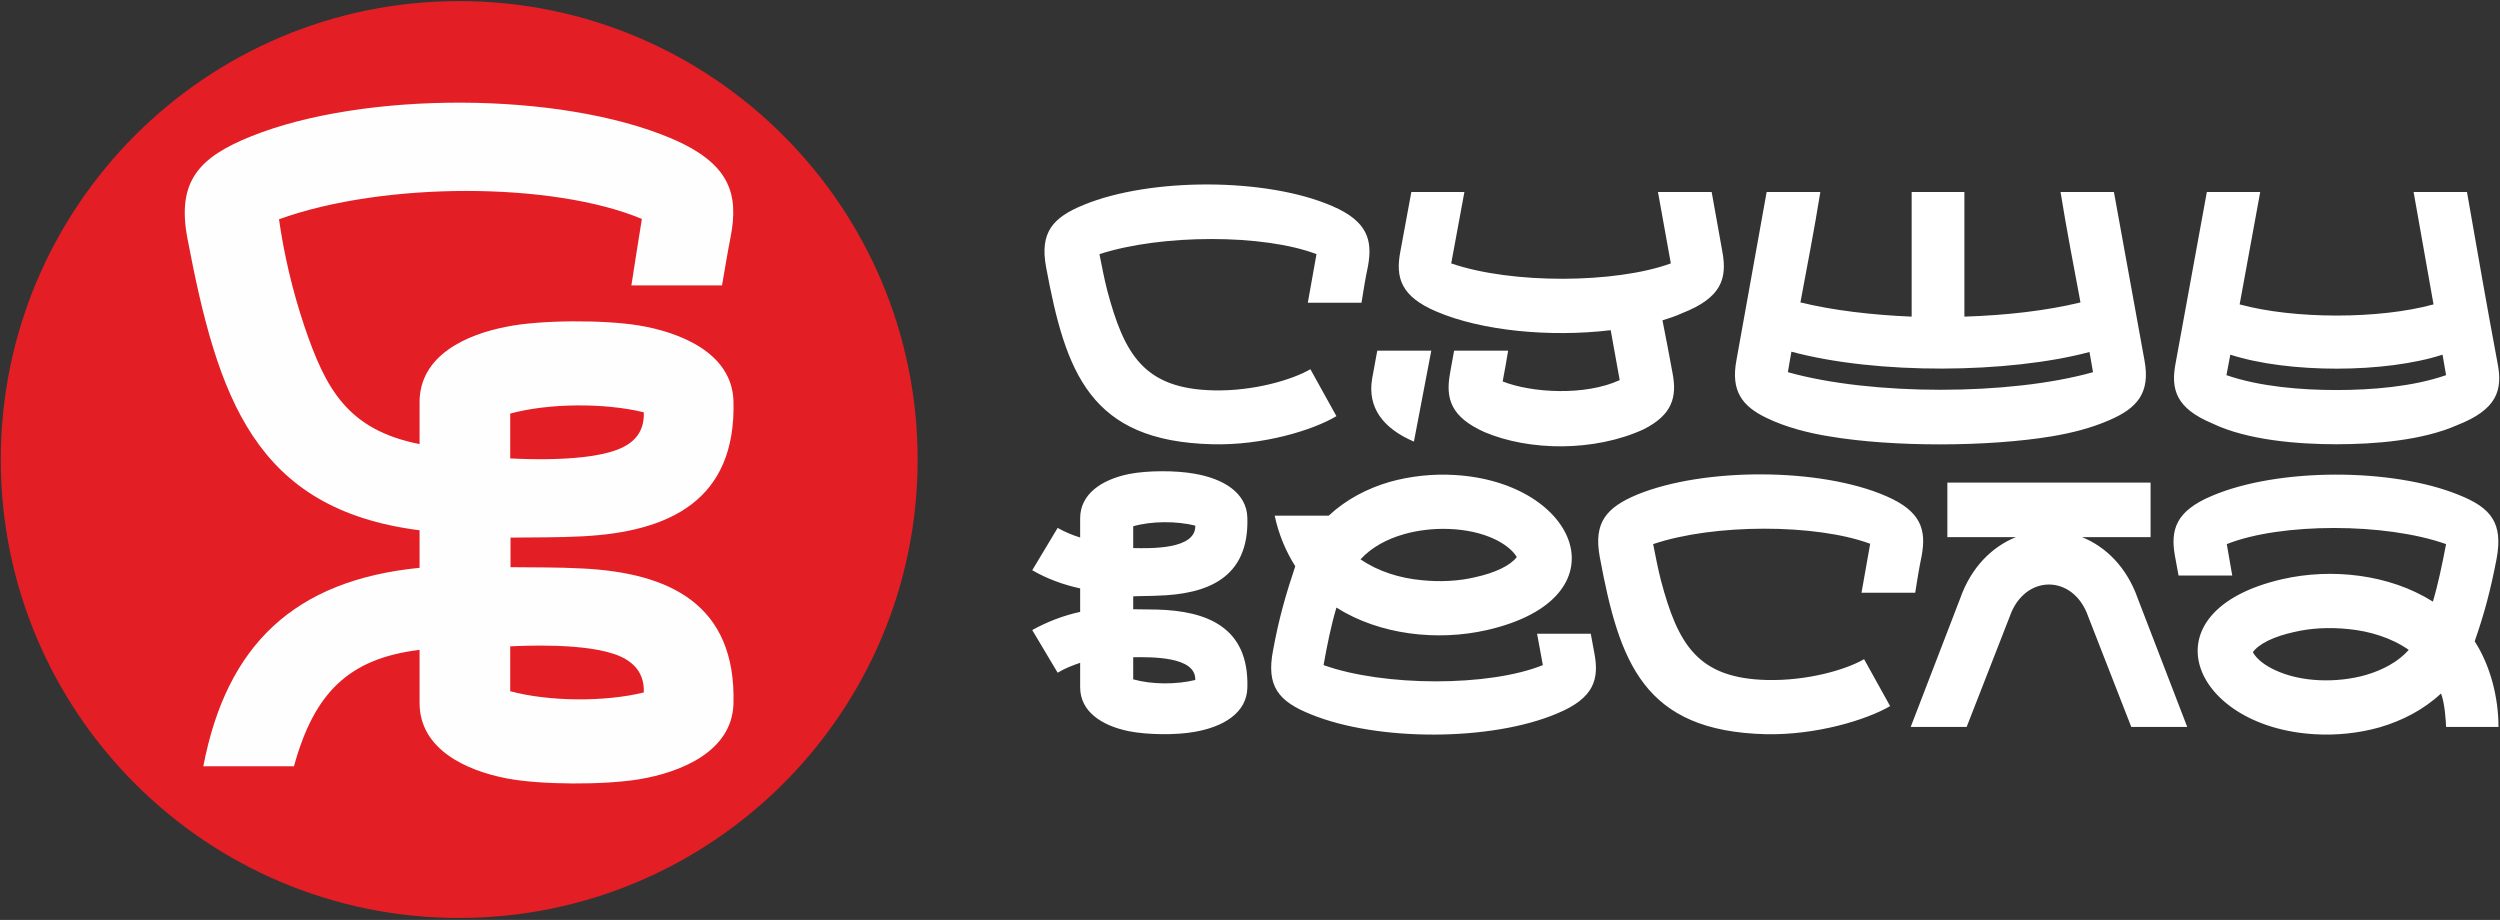 <svg width="818" height="301" viewBox="0 0 818 301" fill="none" xmlns="http://www.w3.org/2000/svg">
<rect x="0" y="0" width="818" height="301" fill="#333333" stroke="none"/>
<path fill-rule="evenodd" clip-rule="evenodd" d="M370.786 199.342C371.943 199.342 377.414 199.451 378.571 199.451C394.879 199.883 408.766 205.184 408.135 225.089C407.925 233.203 400.35 237.855 390.775 239.477C384.779 240.559 375.415 240.451 369.418 239.261C360.37 237.422 353.426 232.77 353.426 224.873V216.868C350.901 217.733 348.376 218.707 346.062 220.113L337.75 206.158C342.59 203.453 347.955 201.398 353.426 200.208V192.527C347.955 191.337 342.59 189.39 337.75 186.577L346.062 172.73C348.376 174.028 350.901 175.11 353.426 175.867V169.593C353.426 161.696 360.37 156.936 369.418 155.097C375.415 153.907 384.779 153.907 390.775 154.989C400.35 156.611 407.925 161.263 408.135 169.376C408.766 189.282 394.879 194.474 378.571 194.907C377.414 195.015 371.943 195.015 370.786 195.123V199.342ZM584.992 121.777C585.413 119.505 585.728 117.234 586.149 115.07C614.24 122.643 657.271 122.21 683.678 115.178C684.099 117.342 684.414 119.505 684.835 121.777C657.586 129.458 612.346 129.458 584.992 121.777ZM589.095 98.951C591.304 87.051 593.619 75.26 595.618 62.819H578.048L568.158 117.883C566.264 127.943 570.052 132.92 577.943 136.706C584.15 139.735 591.62 141.682 598.459 142.764C619.395 146.334 650.537 146.226 671.369 142.764C677.786 141.682 684.309 140.06 690.201 137.463C699.249 133.569 703.668 128.593 701.669 117.883L691.674 62.819H674.209C676.208 75.26 678.523 87.051 680.732 98.951C669.685 101.656 656.429 103.17 642.752 103.603V62.819H625.497V103.603C612.451 103.062 599.721 101.547 589.095 98.951ZM739.544 62.819L732.811 99.6C750.696 104.468 778.472 104.468 796.252 99.6L789.729 62.819H807.194C810.455 81.426 813.717 100.249 817.189 118.748C818.977 127.727 816.978 134.002 804.037 139.086C792.57 144.17 776.788 145.36 764.479 145.36C751.959 145.36 735.336 144.062 723.868 138.545C711.979 133.569 710.191 127.403 711.874 118.748L722.079 62.819H739.544ZM729.76 116.044L728.497 122.751C739.439 126.537 753.011 127.619 764.479 127.619C775.947 127.619 789.519 126.537 800.355 122.751L799.198 116.044C780.576 122.102 748.803 122.21 729.76 116.044ZM436.015 67.471C447.483 72.447 449.167 78.613 447.588 87.159C446.747 91.054 446.116 95.057 445.484 99.059H427.914C428.861 93.758 429.808 88.458 430.755 83.157C413.501 76.558 380.044 76.558 359.739 83.157C360.58 87.268 361.212 90.838 362.264 94.948C367.84 115.935 374.258 127.186 396.983 127.727C410.134 128.052 422.864 124.265 428.756 120.804L437.278 136.165C429.492 140.817 413.08 145.793 396.667 145.36C356.582 144.387 348.692 121.885 342.274 87.376C340.17 76.017 344.483 71.149 354.583 67.038C376.362 58.059 414.448 58.059 436.015 67.471ZM550.273 102.521C563.319 97.437 565.212 91.162 563.529 82.183C562.372 75.692 561.214 69.31 560.057 62.819H542.487L546.696 86.186C528.6 92.785 494.617 93.001 474.838 86.186L479.151 62.819H461.792L458.215 82.183C456.531 90.838 458.32 97.004 470.103 101.98C484.833 108.255 507.137 110.418 527.021 108.038L529.967 124.373C518.71 129.566 501.245 128.593 491.671 124.806C492.302 121.453 492.934 118.099 493.46 114.745H475.785C475.364 117.234 474.838 119.722 474.417 122.318C472.944 130.54 474.838 136.49 485.674 141.358C500.404 147.632 521.656 147.849 537.753 140.492C547.222 135.732 548.8 129.891 547.222 121.885C546.17 116.152 545.117 110.635 543.96 104.793C545.854 104.252 548.695 103.278 550.273 102.521ZM468.315 114.745C466.21 125.672 464.738 133.461 462.633 144.495C452.533 140.168 447.378 133.352 448.956 123.941L450.64 114.745H468.315ZM800.355 178.031C780.576 170.999 746.278 170.999 728.602 178.031L730.391 188.308H712.821L711.664 182.034C710.086 173.379 711.874 167.213 723.763 162.237C745.331 153.041 782.68 153.041 804.458 161.912C815.084 166.131 819.082 171.107 816.873 182.899C814.874 193.284 812.875 200.749 809.719 209.836C814.874 217.841 817.504 228.227 817.504 237.855H800.355C800.355 236.773 799.934 229.633 798.672 226.928C792.99 232.229 786.047 235.799 778.682 237.963C771.843 239.91 764.374 240.667 757.325 240.235C716.714 237.855 701.353 199.883 746.804 189.498C762.901 185.82 781.838 187.875 796.042 196.854C797.725 191.229 799.093 184.63 800.355 178.031ZM774.053 220.87C779.629 219.248 784.679 216.543 788.151 212.649C782.47 208.646 775.21 206.482 768.371 205.833C762.164 205.184 756.062 205.509 750.591 206.807C744.173 208.213 739.123 210.593 737.124 213.406C738.492 215.786 741.122 217.733 744.384 219.248C753.116 223.358 764.9 223.467 774.053 220.87ZM697.355 237.855L683.257 201.722C678.418 187.767 662.426 187.767 657.586 201.722L643.488 237.855H625.182L641.384 195.772C644.961 185.604 651.8 178.896 659.585 175.759H637.176V157.909H703.668V175.759H681.258C689.044 178.896 695.882 185.604 699.459 195.772L715.662 237.855H697.355ZM617.186 162.345C628.654 167.321 630.337 173.379 628.759 181.925C627.917 185.928 627.286 189.931 626.655 193.933H609.085C610.032 188.633 610.978 183.332 611.925 177.923C594.145 171.324 560.688 171.324 540.909 178.031C541.751 182.142 542.382 185.712 543.434 189.823C549.01 210.81 555.428 221.952 578.153 222.493C591.304 222.818 604.035 219.139 609.926 215.678L618.448 231.039C610.663 235.583 594.25 240.559 577.838 240.235C537.753 239.261 529.862 216.759 523.444 182.25C521.34 170.891 525.654 166.023 535.754 161.804C557.532 152.933 595.618 152.933 617.186 162.345ZM433.07 217.625C452.744 224.657 487.147 224.765 504.822 217.625L502.929 207.348H520.498L521.656 213.622C523.339 222.277 521.551 228.443 509.557 233.419C487.989 242.615 450.64 242.615 428.966 233.744C418.34 229.525 414.237 224.548 416.552 212.757C418.445 202.371 420.76 194.366 423.811 185.279C420.655 180.303 418.34 174.677 417.078 168.727H434.753C440.434 163.427 447.273 159.857 454.637 157.693C461.581 155.746 468.946 154.989 475.995 155.421C516.606 157.801 532.071 195.772 486.516 206.158C470.419 209.836 451.481 207.78 437.278 198.802C435.595 204.427 434.227 211.026 433.07 217.625ZM459.372 174.786C453.691 176.408 448.746 179.113 445.169 183.007C450.955 187.01 458.109 189.173 465.053 189.823C471.155 190.472 477.363 190.147 482.728 188.849C489.146 187.443 494.196 185.063 496.3 182.25C494.827 179.87 492.197 177.923 489.041 176.408C480.309 172.297 468.42 172.189 459.372 174.786ZM370.786 172.189V179.329C376.257 179.437 391.407 179.87 391.091 171.973C384.884 170.458 376.888 170.458 370.786 172.189ZM370.786 222.277V215.029C376.257 215.029 391.407 214.596 391.091 222.493C384.884 224.008 376.888 224.008 370.786 222.277Z" fill="white"/>
<path fill-rule="evenodd" clip-rule="evenodd" d="M150.198 0.357C233.028 0.357 300.25 67.579 300.25 150.409C300.25 233.135 233.028 300.357 150.198 300.357C67.368 300.357 0.25 233.135 0.25 150.409C0.25 67.579 67.368 0.357 150.198 0.357Z" fill="#E31E24"/>
<path fill-rule="evenodd" clip-rule="evenodd" d="M167.046 185.58V175.903C174.85 175.799 182.759 175.903 190.563 175.487C218.763 174.03 240.927 163.936 239.991 131.158C239.471 115.341 222.301 108.681 209.086 106.496C197.743 104.623 176.932 104.623 165.693 106.912C152.79 109.41 137.285 116.174 137.285 131.574V145.31C113.56 140.627 106.484 126.996 99.616 106.808C95.662 95.05 92.853 82.875 91.292 71.741C125.631 59.358 180.886 59.462 210.022 71.637C208.669 79.857 207.837 85.476 206.588 93.385H236.245C237.181 88.078 238.014 82.771 239.054 77.568C241.76 63.52 238.95 53.531 219.699 45.31C183.175 29.805 118.971 29.805 82.239 44.581C65.069 51.449 57.785 59.358 61.323 77.984C71.208 130.013 83.279 166.642 137.285 173.51V185.789C96.286 189.847 74.122 211.075 66.526 250.721H96.182C102.842 226.579 114.184 215.445 137.285 212.636V230.013C137.285 245.31 152.79 252.178 165.693 254.675C176.932 256.86 197.743 256.86 209.086 254.987C222.301 252.802 239.471 246.142 239.991 230.325C240.927 197.443 218.659 187.349 190.355 185.997C182.551 185.58 174.85 185.684 167.046 185.58ZM210.646 134.904C210.855 140.315 208.461 144.061 203.779 146.35C193.373 151.553 169.335 150.097 166.942 149.992V135.32C179.637 131.886 197.847 131.782 210.646 134.904ZM166.942 226.163V211.491C169.543 211.387 192.54 210.034 203.05 214.821C208.045 217.11 210.855 220.856 210.646 226.579C197.847 229.701 179.637 229.597 166.942 226.163Z" fill="#FEFEFE"/>
</svg>
